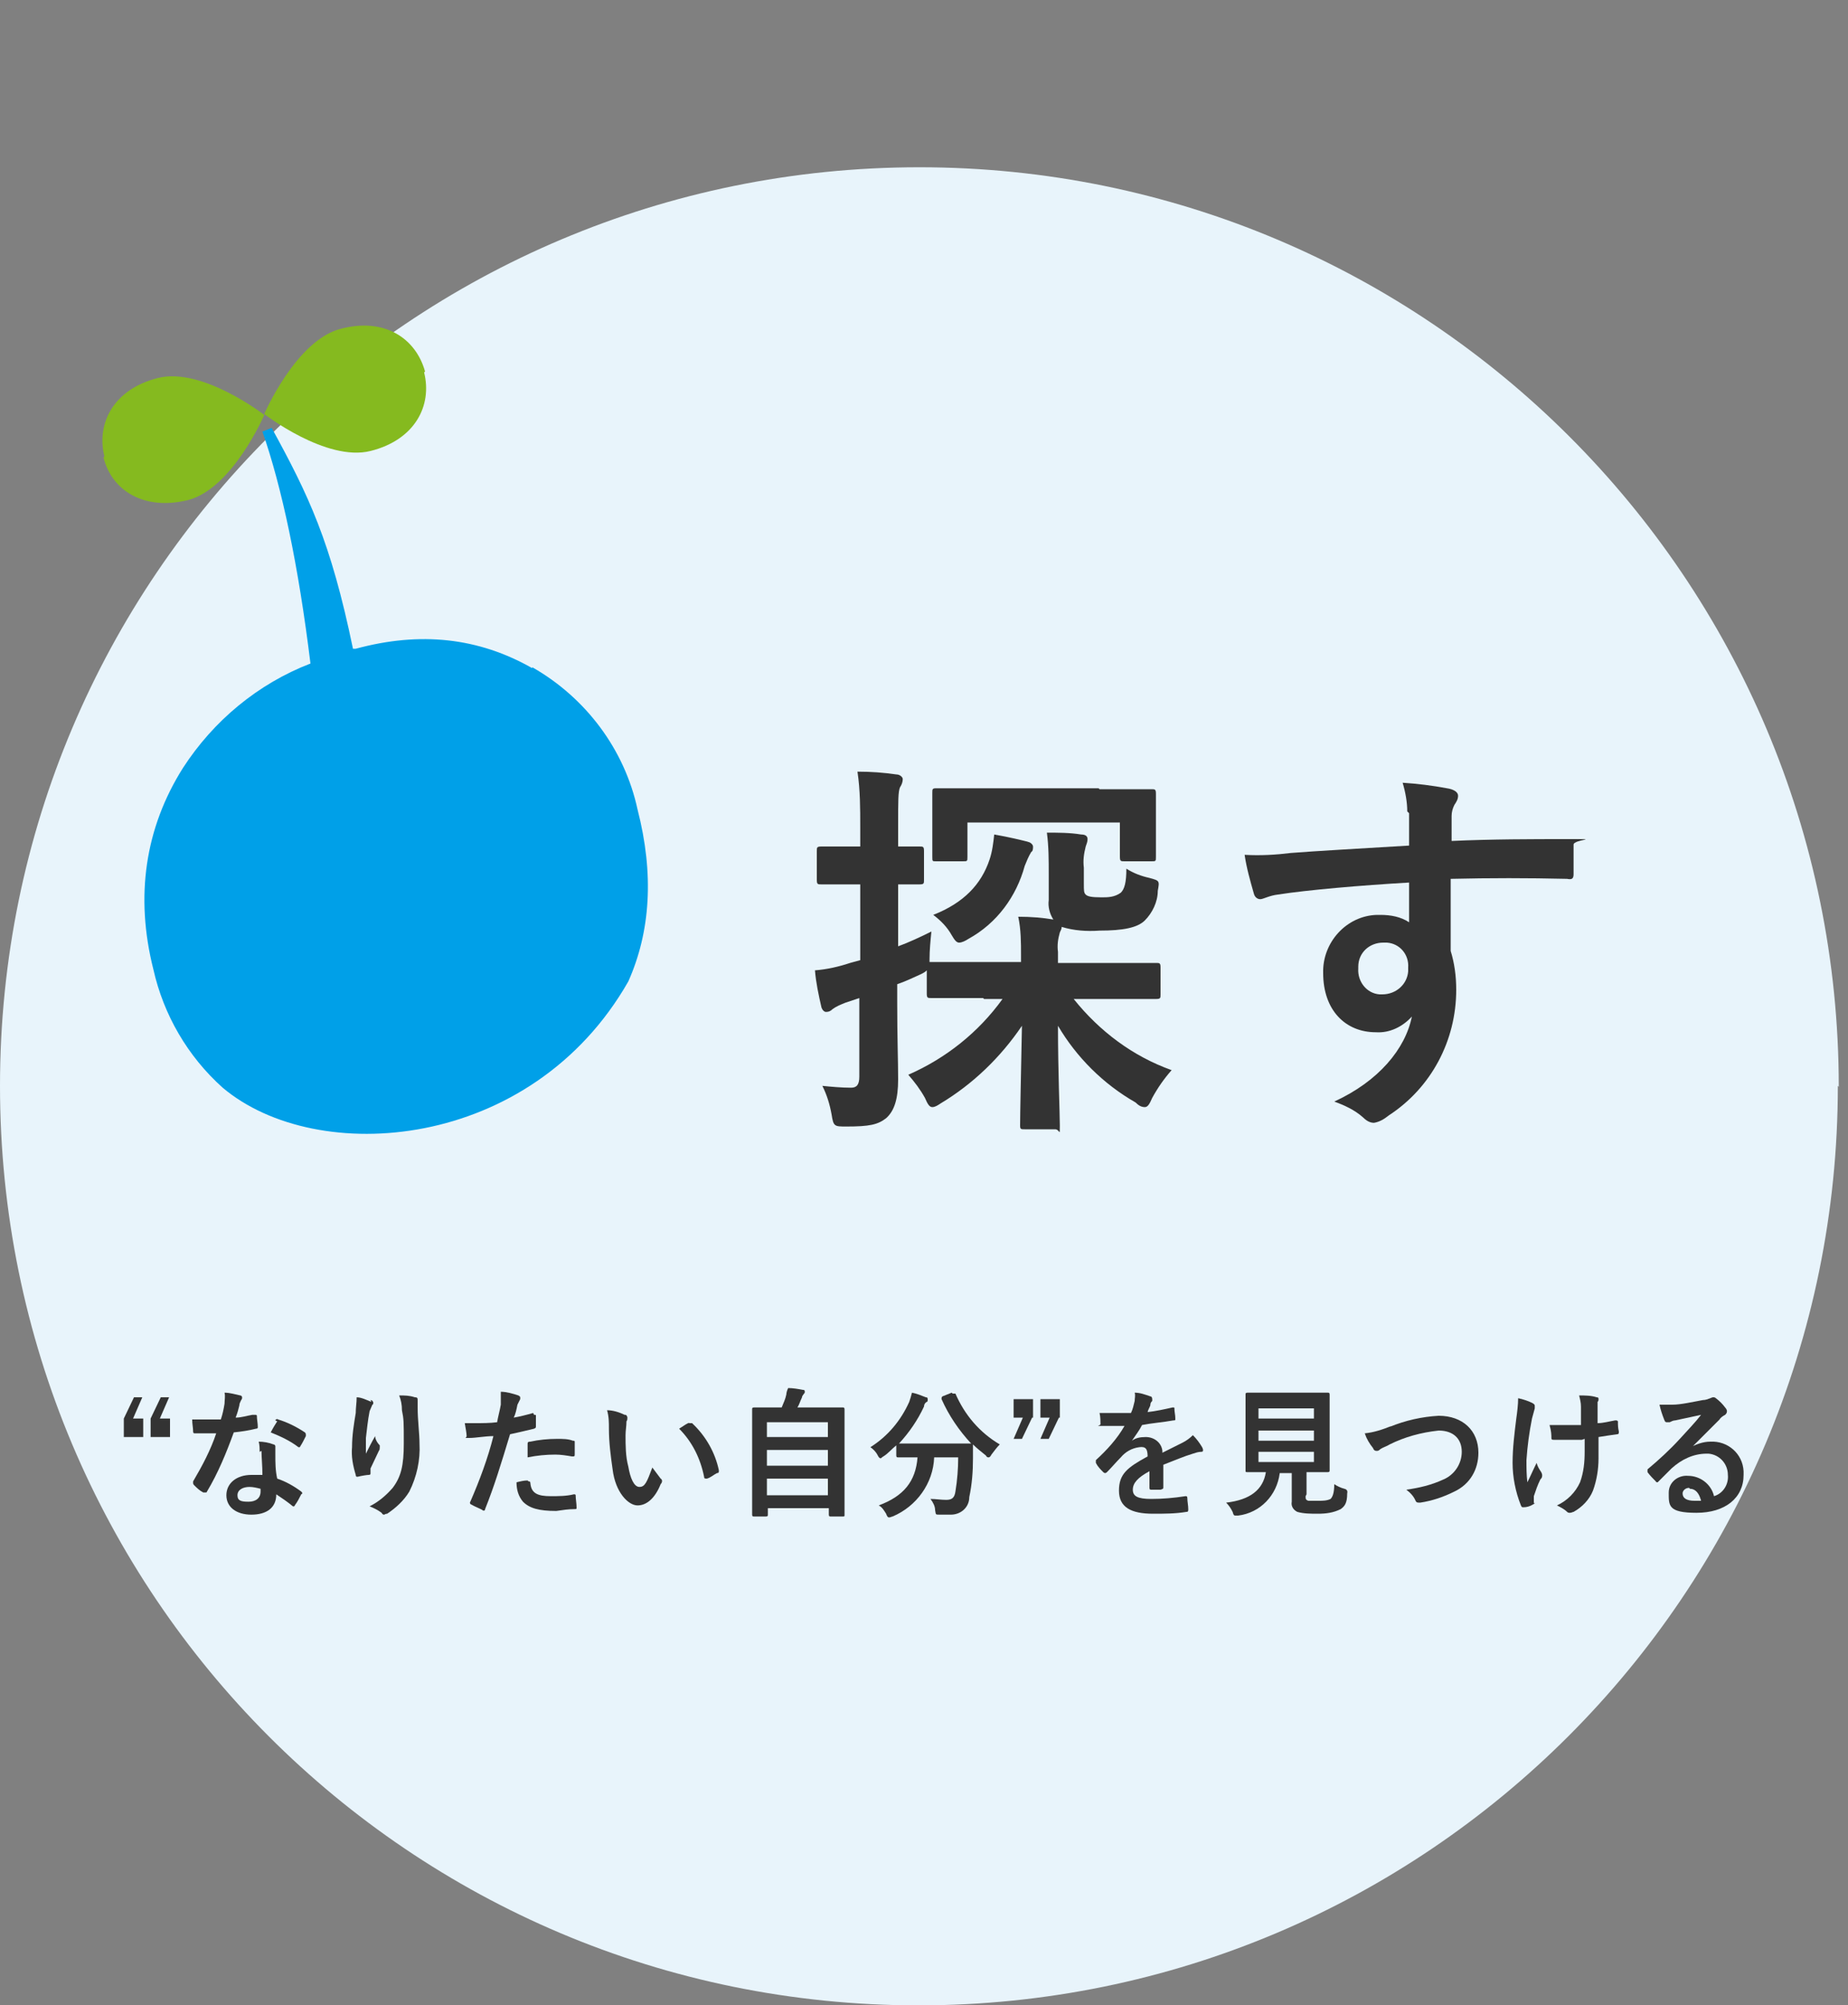<?xml version="1.0" encoding="UTF-8"?>
<svg xmlns="http://www.w3.org/2000/svg" width="200" height="217" version="1.1" viewBox="0 0 200 217">
  <rect x="0" y="0" width="200" height="217" fill="#808080" stroke="none"/>
  <defs>
    <style>
      .cls-1 {
        fill: #333;
      }

      .cls-2 {
        fill: #00a0e8;
      }

      .cls-3 {
        fill: #e8f4fb;
      }

      .cls-4 {
        fill: #85ba1f;
      }
    </style>
  </defs>
  <!-- Generator: Adobe Illustrator 28.7.1, SVG Export Plug-In . SVG Version: 1.2.0 Build 142)  -->
  <g>
    <g id="_レイヤー_1" data-name="レイヤー_1">
      <g>
        <path id="_パス_128" data-name="パス_128" class="cls-3" d="M198.9,117.5c0,54.9-44.5,99.5-99.5,99.5S0,172.5,0,117.5C0,62.6,44.5,18.1,99.5,18.1c0,0,0,0,0,0,54.9,0,99.5,44.5,99.5,99.5"/>
        <g id="_グループ_116" data-name="グループ_116">
          <path id="_パス_164" data-name="パス_164" class="cls-2" d="M57.6,72.3c-5.8-3.3-12.1-4-19.1-2.1h-.3c-2.4-11.6-4.8-16.6-8.8-23.9l-1,.4c2.1,6,3.9,14.5,5.2,25.1-5.7,2.2-10.5,6.2-13.8,11.3-4.1,6.5-5.2,13.9-3.2,21.8,1.1,4.9,3.7,9.4,7.5,12.8,10.2,8.6,33.4,6.9,43.9-11.5,2.4-5.4,2.8-11.6,1-18.6-1.4-6.5-5.6-12.1-11.4-15.4"/>
          <path id="_パス_165" data-name="パス_165" class="cls-4" d="M45.9,40.3c.9,3.6-1,7.3-5.8,8.5s-11.5-4-11.5-4c0,0,3.4-7.9,8.2-9.2s8.2,1,9.2,4.6"/>
          <path id="_パス_166" data-name="パス_166" class="cls-4" d="M11.2,49.5c.9,3.6,4.4,5.8,9.2,4.6,4.8-1.3,8.2-9.2,8.2-9.2,0,0-6.7-5.2-11.5-4s-6.7,4.9-5.8,8.5"/>
          <g id="_グループ_115" data-name="グループ_115">
            <path id="_パス_167" data-name="パス_167" class="cls-1" d="M106.4,108c-4,0-5.4,0-5.6,0-.4,0-.5,0-.5-.5v-2.5c-.2.2-.4.3-.6.4-.9.4-1.7.8-2.6,1.1v1.9c0,4,.1,6.3.1,8.4s-.4,3.4-1.3,4.2c-.9.7-1.8.9-4.3.9-1.3,0-1.4,0-1.6-1.3-.2-1.1-.5-2.1-1-3.1,1,.1,2.1.2,3.1.2.6,0,.9-.3.9-1.2v-8.5l-1.5.5c-.5.2-1,.4-1.4.7-.2.2-.4.3-.7.3-.2,0-.4-.2-.5-.5-.3-1.3-.6-2.7-.7-4,1.3-.1,2.6-.4,3.8-.8l1.1-.3v-8.2h-.7c-2.6,0-3.3,0-3.5,0-.4,0-.5,0-.5-.5v-3.1c0-.4,0-.5.5-.5s1,0,3.5,0h.7v-2.1c0-2,0-4-.3-6,1.5,0,2.8.1,4.2.3.4,0,.7.3.7.5,0,.3-.1.6-.3.9-.2.5-.2,1.4-.2,4.2v2.2c1.5,0,2.1,0,2.3,0,.4,0,.5,0,.5.5v3.1c0,.4,0,.5-.5.5s-.8,0-2.3,0v6.7c1.1-.4,2.4-1,3.6-1.6-.1,1-.2,2-.2,3v.3c0,0,.2,0,.3,0,.2,0,1.6,0,5.6,0h4v-.7c0-1.4,0-2.8-.3-4.2,1.4,0,2.6.1,3.8.3-.4-.6-.6-1.4-.5-2.1v-2.8c0-1.5,0-3-.2-4.5,1.2,0,2.5,0,3.7.2.5,0,.7.2.7.5,0,.3-.1.5-.2.8-.2.8-.3,1.5-.2,2.3v1.7c0,.8,0,1,.2,1.2.2.2.6.3,1.7.3.7,0,1.4,0,2.1-.5.4-.4.6-1.1.6-2.6.8.5,1.6.8,2.5,1,1.1.3,1.1.3.9,1.4,0,1.2-.6,2.4-1.4,3.2-.8.8-2.4,1.1-4.9,1.1-1.4.1-2.8,0-4.1-.4,0,.2-.1.4-.2.6-.2.7-.3,1.4-.2,2.1v1.2h5c4,0,5.4,0,5.6,0,.4,0,.5,0,.5.5v2.9c0,.4,0,.5-.5.5s-1.7,0-5.6,0h-3.3c2.8,3.5,6.4,6.2,10.6,7.7-.8.9-1.5,1.9-2.1,3-.3.7-.5,1-.8,1-.4,0-.7-.2-1-.5-3.5-2-6.4-4.9-8.4-8.3,0,4.9.2,9.5.2,10.8s0,.4-.5.4h-3.3c-.4,0-.5,0-.5-.4,0-1.2.1-5.8.2-10.8-2.3,3.4-5.3,6.3-8.8,8.4-.3.2-.6.4-.9.4-.3,0-.5-.3-.8-1-.5-.9-1.1-1.7-1.8-2.5,4.1-1.8,7.6-4.6,10.2-8.2h-2ZM119,85.4c4,0,5.4,0,5.6,0,.4,0,.5,0,.5.5s0,.9,0,1.7v1.3c0,3.1,0,3.6,0,3.8,0,.5,0,.5-.5.5h-2.9c-.4,0-.5,0-.5-.5v-3.7h-16.5v3.7c0,.5,0,.5-.5.5h-2.9c-.4,0-.4,0-.4-.5s0-.8,0-3.8v-1.1c0-1.1,0-1.8,0-2,0-.4,0-.5.4-.5s1.7,0,5.6,0h12ZM111.2,91.1c.3,0,.6.3.6.5,0,.2,0,.5-.2.6-.3.5-.5,1-.7,1.5-.9,3.3-3,6.2-6.1,7.9-.3.2-.7.4-1,.4-.3,0-.5-.3-.8-.8-.5-.9-1.2-1.6-2-2.2,3.3-1.3,5.2-3.3,6.1-6,.3-.9.4-1.8.5-2.7,1.7.3,2.9.6,3.7.8"/>
            <path id="_パス_168" data-name="パス_168" class="cls-1" d="M152.3,87.8c0-1-.2-2.1-.5-3.1,1.6.1,3.2.3,4.8.6.7.1,1.2.4,1.2.8,0,.4-.2.7-.4,1-.2.4-.3.8-.3,1.2,0,.5,0,1.1,0,2.7,4.4-.2,8.7-.2,12.6-.2s.6,0,.6.6c0,1,0,2.1,0,3.2,0,.5-.2.6-.7.5-4.3-.1-8.3-.1-12.6,0,0,2.6,0,5.3,0,7.8.4,1.3.6,2.7.6,4.2,0,5.5-2.7,10.6-7.3,13.6-.5.4-1,.7-1.6.8-.5,0-.9-.3-1.2-.6-.9-.8-2-1.3-3.1-1.7,4.8-2.2,7.7-5.7,8.4-9.2-1,1.1-2.4,1.8-3.9,1.7-3.3,0-5.7-2.4-5.7-6.4-.1-3.3,2.5-6.2,5.8-6.3.1,0,.3,0,.4,0,1.1,0,2.2.2,3.1.8,0-1.5,0-2.9,0-4.3-5.2.3-11,.8-14.2,1.3-.9.1-1.6.5-1.9.5s-.6-.2-.7-.6c-.4-1.4-.8-2.8-1-4.2,1.7.1,3.4,0,5-.2,2.5-.2,7.8-.5,12.8-.8,0-1.3,0-2.4,0-3.5M147,104.8c-.1,1.4.9,2.7,2.3,2.8.1,0,.2,0,.3,0,1.5,0,2.7-1.1,2.8-2.5,0-.1,0-.2,0-.4.1-1.4-.9-2.6-2.3-2.7-.1,0-.3,0-.4,0-1.5,0-2.7,1.1-2.7,2.6,0,0,0,.1,0,.2"/>
          </g>
          <g id="_グループ_114" data-name="グループ_114">
            <path id="_パス_169" data-name="パス_169" class="cls-1" d="M14.5,153.5h1v2h-2.1v-2l1.1-2.3h.9l-1,2.3ZM17.4,153.5h1v2h-2.1v-2l1.1-2.3h.9l-1,2.3Z"/>
            <path id="_パス_170" data-name="パス_170" class="cls-1" d="M27.6,153.1c.1,0,.2,0,.2.1,0,.4.1.8.1,1.2,0,.1,0,.2-.2.2-.8.2-1.5.3-2.4.4-.8,2.2-1.7,4.4-2.9,6.4,0,.1-.1.1-.2.1,0,0-.1,0-.2,0-.4-.2-.7-.5-1-.8,0,0-.1-.1-.1-.2,0,0,0-.1,0-.2,1-1.7,1.9-3.4,2.5-5.2-.6,0-1,0-1.5,0s-.4,0-.8,0c-.1,0-.2,0-.2-.2,0-.4-.1-.8-.1-1.3.6,0,.9,0,1.4,0,.6,0,1.1,0,1.7,0,.2-.6.3-1.1.4-1.7,0-.4.1-.8,0-1.2.6,0,1.2.2,1.7.3.1,0,.2.1.2.2,0,.1,0,.2-.1.3-.1.2-.2.4-.2.6-.1.4-.2.8-.4,1.3.6,0,1.2-.2,1.8-.3M28.1,157.1c0-.4,0-.7-.1-1.1.5,0,1.1.1,1.6.3.1,0,.2.1.2.2,0,.1,0,.2,0,.3,0,.2,0,.4,0,.6,0,.9,0,1.7.2,2.6.9.3,1.8.8,2.6,1.4.1.1.2.2,0,.3-.2.4-.4.8-.7,1.2,0,0,0,.1-.1.1s0,0-.1,0c-.6-.5-1.2-.9-1.8-1.3,0,1.5-1.1,2.2-2.7,2.2s-2.7-.8-2.7-2.1,1.1-2.2,2.7-2.2c.4,0,.8,0,1.2,0,0-1-.1-1.9-.1-2.6M27,160.9c-.7,0-1.3.3-1.3.9s.4.7,1.2.7,1.3-.4,1.3-1.1c0-.1,0-.2,0-.3-.4-.1-.8-.2-1.2-.2M29.8,153.7c0-.1.2-.2.3-.1,1,.3,2,.8,2.9,1.4,0,0,.1.1.1.2,0,0,0,.1,0,.2-.2.4-.4.8-.6,1.1,0,0,0,.1-.1.1,0,0,0,0-.1,0-.9-.7-2-1.2-3-1.6.2-.4.5-.9.7-1.2"/>
            <path id="_パス_171" data-name="パス_171" class="cls-1" d="M40.1,151.5c.2,0,.3.2.3.3,0,0,0,.2-.1.2-.1.2-.2.5-.3.7-.2,1-.3,2.1-.4,2.9,0,.5,0,1.1,0,1.7.3-.6.6-1.2,1-1.9,0,.3.2.7.5,1,0,0,0,.2,0,.2,0,.1,0,.3-.1.4-.3.6-.6,1.3-.9,1.9,0,.1,0,.3,0,.5,0,.1,0,.2-.2.2,0,0,0,0,0,0-.2,0-.8.1-1.2.2-.1,0-.2,0-.2-.2-.3-1-.5-2-.4-3,0-1.3.2-2.5.4-3.7,0-.6.1-1.1.1-1.7.5,0,1.1.3,1.6.5M44.9,151.2c.3,0,.3.1.3.4,0,.2,0,.5,0,.7,0,1.4.2,2.8.2,3.9.1,1.8-.3,3.6-1.1,5.2-.6,1-1.5,1.8-2.4,2.4,0,0-.2,0-.3.1-.1,0-.2,0-.3-.2-.4-.3-.8-.5-1.3-.7,1-.5,1.8-1.2,2.5-2,.9-1.2,1.2-2.4,1.2-4.8s0-2.6-.2-3.6c0-.6-.1-1.1-.3-1.6.6,0,1.1,0,1.7.2"/>
            <path id="_パス_172" data-name="パス_172" class="cls-1" d="M57.8,153.1c.2,0,.2,0,.2.1,0,.3,0,.8,0,1.1,0,.2,0,.2-.2.3-.8.2-1.7.4-2.6.6-1,3.3-1.7,5.6-2.7,8.1,0,.2-.2.2-.3.1s-.9-.4-1.2-.6c-.1,0-.2-.2-.1-.3,1-2.3,1.9-4.7,2.5-7.1-.9,0-1.9.2-2.6.2s-.3,0-.3-.2c0-.3-.1-.8-.2-1.4.4,0,.7,0,1.1,0,.8,0,1.6,0,2.4-.1.1-.6.3-1.3.4-1.9,0-.5,0-.9,0-1.4.6,0,1.3.2,1.9.4,0,0,.2.1.2.2,0,0,0,.2,0,.2-.1.2-.2.4-.3.6-.1.5-.2,1-.4,1.4.6-.1,1.4-.3,2.1-.5M57.2,160.3c.1,0,.2,0,.2.2.1,1.1.8,1.4,2.2,1.4.8,0,1.7,0,2.5-.2.1,0,.2,0,.2.1,0,.4.1.9.1,1.3,0,.2,0,.2-.2.2-.7,0-1.3.1-2,.2-1.9,0-2.9-.3-3.6-1-.5-.6-.7-1.3-.7-2.1.4-.1.8-.2,1.2-.2M57.1,156.3c0-.2,0-.3.3-.3.9-.2,1.9-.3,2.9-.3.6,0,1.2,0,1.7.2.2,0,.2,0,.2.2,0,.4,0,.8,0,1.2,0,.3,0,.3-.3.3-.6-.1-1.2-.2-1.8-.2-1,0-2,.1-3,.3,0-.5,0-1.1,0-1.4"/>
            <path id="_パス_173" data-name="パス_173" class="cls-1" d="M67.7,153.1c.1,0,.2.2.2.3,0,.1,0,.3-.1.4,0,.5-.1,1-.1,1.5,0,1.1,0,2.3.3,3.4.2,1.2.6,2.2,1.2,2.2s.8-.5,1.4-2.1c.3.4.6.8.9,1.2.2.1.2.4,0,.6-.6,1.5-1.5,2.3-2.5,2.3s-2.4-1.4-2.7-3.9c-.2-1.4-.4-2.9-.4-4.4,0-.7,0-1.3-.2-2,.6,0,1.3.2,1.9.5M74.5,154s.1,0,.2,0c0,0,.1,0,.2,0,1.5,1.4,2.5,3.2,2.9,5.1,0,.2,0,.3-.2.3-.4.2-.7.5-1.1.6-.2,0-.3,0-.3-.2-.4-2-1.3-3.8-2.7-5.2.6-.4.9-.6,1.2-.7"/>
            <path id="_パス_174" data-name="パス_174" class="cls-1" d="M81.6,164.1c-.1,0-.2,0-.2-.2s0-.9,0-4.9v-2.8c0-2.8,0-3.6,0-3.7,0-.1,0-.2.2-.2s.6,0,2,0h1c.2-.5.4-.9.5-1.4,0-.2.1-.5.2-.7.5,0,1.1.1,1.6.2.1,0,.2,0,.2.2,0,0,0,.2-.1.2,0,.1-.2.2-.2.4-.2.4-.3.8-.5,1.1h2.9c1.4,0,1.9,0,2,0,.1,0,.2,0,.2.2s0,.9,0,3.3v3.2c0,4,0,4.8,0,4.9,0,.2,0,.2-.2.2h-1.3c-.1,0-.2,0-.2-.2v-.7h-6.6v.7c0,.1,0,.2-.2.2h-1.3ZM83,155.5h6.6v-1.6h-6.6v1.6ZM89.6,156.9h-6.6v1.7h6.6v-1.7ZM89.6,160h-6.6v1.8h6.6v-1.8Z"/>
            <path id="_パス_175" data-name="パス_175" class="cls-1" d="M103.1,150.8c.2,0,.2,0,.3,0,1,2.3,2.6,4.2,4.8,5.5-.3.3-.6.7-.9,1.1-.1.2-.2.3-.3.3s-.2,0-.3-.2c-.5-.4-1-.8-1.4-1.2,0,.4,0,1,0,1.5,0,1.4-.1,2.8-.4,4.2,0,1.1-.9,1.9-2,1.9,0,0-.2,0-.2,0-.4,0-.6,0-1,0-.5,0-.4,0-.5-.5,0-.4-.2-.8-.5-1.2.6,0,1.1.1,1.7.1.6,0,.9-.2,1-.9.2-1.2.3-2.5.3-3.7h-2.6c-.1,2.8-1.9,5.3-4.5,6.4-.1,0-.2.1-.4.1-.1,0-.2-.1-.3-.4-.2-.3-.4-.7-.8-.9,2.7-1,4-2.6,4.2-5.2h-.2c-1.4,0-1.9,0-1.9,0-.1,0-.2,0-.2-.2v-1.1c-.5.4-.9.9-1.4,1.2-.2.1-.2.2-.3.2s-.2-.1-.3-.3c-.2-.4-.5-.7-.8-.9,1.9-1.2,3.3-2.9,4.2-4.9.1-.3.2-.6.3-1,.5.1,1,.3,1.5.5.2,0,.2.1.2.3,0,0,0,.2-.1.2-.2.1-.3.3-.3.5-.7,1.5-1.6,2.8-2.7,4,.2,0,.7,0,1.9,0h4c1.3,0,1.8,0,1.9,0-1.3-1.4-2.4-3-3.2-4.8,0-.2,0-.2.1-.3l1-.4Z"/>
            <path id="_パス_176" data-name="パス_176" class="cls-1" d="M111.7,153.4l-1.1,2.3h-.9l1-2.3h-1v-2h2.1v2ZM114.6,153.4l-1.1,2.3h-.9l1-2.3h-1v-2h2.1v2Z"/>
            <path id="_パス_177" data-name="パス_177" class="cls-1" d="M125.9,160.9c0,.2,0,.2-.3.3-.3,0-.7,0-1,0-.1,0-.2,0-.2-.2,0-.5,0-1.3,0-1.8-1.3.7-1.8,1.3-1.8,2s.5,1,2,1c1.2,0,2.4-.1,3.7-.3.1,0,.2,0,.2.2,0,.4.1.8.1,1.2,0,.2,0,.3-.2.3-1.2.2-2.4.2-3.6.2-2.4,0-3.7-.7-3.7-2.5s.9-2.5,3.1-3.7c0-.8-.2-1.1-.9-1-.8.1-1.5.5-2,1.1-.5.5-1,1.1-1.5,1.6,0,0-.1.1-.2.1,0,0-.1,0-.2-.1-.3-.3-.6-.6-.8-1,0,0,0,0,0-.1,0,0,0-.1,0-.2,1.2-1.1,2.3-2.3,3.1-3.7-.7,0-1.5,0-2.4,0s-.2,0-.2-.2c0-.2,0-.8-.1-1.2,1.1,0,2.3,0,3.4,0,.2-.4.3-.9.4-1.3,0-.3.1-.6,0-.9.6,0,1.1.2,1.7.4.1,0,.2.1.2.3,0,0,0,.2,0,.2-.1.1-.2.2-.2.4,0,.2-.2.4-.3.8.9-.1,1.8-.3,2.7-.5.2,0,.2,0,.2.1,0,.4.1.7.1,1.1,0,.2,0,.2-.2.2-1.1.2-2.4.3-3.4.5-.3.6-.7,1.1-1.1,1.7h0c.4-.3.9-.4,1.5-.4.9,0,1.7.6,1.8,1.5,0,0,0,.1,0,.2.6-.3,1.4-.7,2.2-1.1.4-.2.8-.5,1.1-.8.4.4.7.8,1,1.3,0,0,.1.2.1.3,0,.1,0,.2-.2.2-.3,0-.6.1-.9.2-1,.3-1.9.7-3.2,1.2v2.4Z"/>
            <path id="_パス_178" data-name="パス_178" class="cls-1" d="M141.3,161.9c0,.3,0,.4.3.5.4,0,.8,0,1.1,0,.4,0,.9,0,1.3-.2.2-.2.4-.6.4-1.6.3.2.7.4,1.1.5q.4.1.3.5c0,1.1-.3,1.4-.7,1.7-.8.4-1.6.5-2.5.5-.7,0-1.5,0-2.2-.2-.4-.2-.7-.6-.6-1.1v-3.1h-1.3c-.3,2.4-2.1,4.3-4.5,4.6-.1,0-.2,0-.3,0-.1,0-.2,0-.3-.4-.2-.4-.4-.7-.7-1,2.6-.3,4-1.4,4.3-3.3h0c-1.4,0-1.9,0-2,0-.2,0-.2,0-.2-.2s0-.7,0-1.8v-4.5c0-1.2,0-1.8,0-1.9,0-.1,0-.2.2-.2s.6,0,2,0h4.7c1.4,0,1.9,0,2,0,.1,0,.2,0,.2.2s0,.7,0,1.9v4.5c0,1.2,0,1.7,0,1.8,0,.1,0,.2-.2.2s-.6,0-2,0h-.3v2.4ZM136.2,153.5h6v-1.1h-6v1.1ZM142.2,154.8h-6v1.1h6v-1.1ZM142.2,157.1h-6v1.1h6v-1.1Z"/>
            <path id="_パス_179" data-name="パス_179" class="cls-1" d="M150.4,154.4c1.7-.7,3.5-1.1,5.3-1.2,2.6,0,4.3,1.6,4.3,4,0,1.8-.9,3.4-2.6,4.2-1.2.6-2.4,1-3.7,1.2-.3,0-.4,0-.5-.2-.2-.5-.6-.9-1-1.2,1.4-.2,2.7-.5,4-1.1,1.2-.5,2-1.7,2-3,0-1.4-.9-2.3-2.5-2.3-1.9.2-3.7.7-5.3,1.5-.3.2-.7.3-1,.5-.2.2-.3.2-.4.2-.1,0-.3,0-.4-.3-.4-.5-.7-1-.9-1.6,1-.1,1.9-.4,2.9-.8"/>
            <path id="_パス_180" data-name="パス_180" class="cls-1" d="M166.1,162.6c0,.1,0,.1-.2.2-.3.2-.7.3-1,.3-.2,0-.2,0-.3-.2-.6-1.5-.9-3.1-.9-4.6,0-1.6.2-3.2.4-4.8.1-.7.2-1.5.2-2.2.5.1,1.1.3,1.5.5.2.1.3.2.3.3s0,.2,0,.3c-.1.4-.2.7-.3,1.1-.3,1.5-.5,3-.6,4.5,0,.8,0,1.6.1,2.4.4-.8.6-1.3,1-2.1.1.4.3.7.5,1,0,0,.1.2.1.3,0,.2,0,.3-.2.5-.3.6-.5,1.2-.7,1.8,0,.1,0,.3,0,.4v.4ZM171.2,155.8c-.8,0-1.3,0-1.8,0-.3,0-.7,0-1.2,0-.2,0-.3,0-.3-.2,0-.3,0-.7-.2-1.4.5,0,1.3,0,1.8,0s1.1,0,1.6,0c0-.8,0-1.4,0-2,0-.4-.1-.8-.2-1.2.6,0,1.3,0,1.9.2.2,0,.2.1.2.2,0,.1,0,.2-.1.3,0,.2,0,.4,0,.6v1.7c.6,0,1.3-.2,1.9-.3.2,0,.2,0,.3.1,0,.4,0,.7.1,1.1,0,.2,0,.3-.2.3-.7.1-1.4.2-2,.3v2.3c0,1.2-.2,2.4-.6,3.5-.4,1-1.2,1.8-2.1,2.3-.1,0-.2.1-.4.1-.1,0-.2,0-.3-.1-.3-.3-.7-.5-1.1-.7,1.1-.5,2-1.4,2.5-2.5.4-1.1.5-2.2.5-3.3v-1.4Z"/>
            <path id="_パス_181" data-name="パス_181" class="cls-1" d="M182.8,156.7c.7-.4,1.5-.7,2.3-.7,1.9-.1,3.5,1.3,3.6,3.2,0,.1,0,.2,0,.4,0,2.5-2,4.1-5.1,4.1s-3-.8-3-2.2c0-1.1,1-1.9,2.1-1.8,1.3,0,2.5.9,2.8,2.2,1-.3,1.6-1.3,1.5-2.3,0-1.2-.9-2.2-2.1-2.3,0,0-.2,0-.2,0-1.4,0-2.7.6-3.8,1.6-.4.4-.8.8-1.3,1.3-.1.1-.2.2-.2.2,0,0-.2,0-.2-.1-.3-.3-.6-.6-.9-1,0-.1,0-.2,0-.3,1.2-1,2.4-2.1,3.5-3.3.9-1,1.6-1.7,2.3-2.6-.9.2-1.9.4-2.8.6-.2,0-.4.1-.6.2,0,0-.2,0-.3,0-.1,0-.2,0-.3-.3-.2-.5-.4-1.1-.5-1.6.5,0,.9,0,1.4,0,.9,0,2.2-.3,3.3-.5.3,0,.5-.1.8-.2,0,0,.2-.1.3-.1.1,0,.2,0,.3.1.4.3.7.6,1,1,0,0,.2.2.2.4,0,.2-.1.3-.2.4-.2.1-.5.3-.6.5-1.1,1.1-2.1,2.1-3.2,3.2h0ZM182.8,161c-.4,0-.7.3-.7.6,0,.5.4.8,1.3.8.2,0,.5,0,.7,0-.2-.8-.6-1.3-1.2-1.3"/>
          </g>
        </g>
      </g>
    </g>
  </g>
</svg>